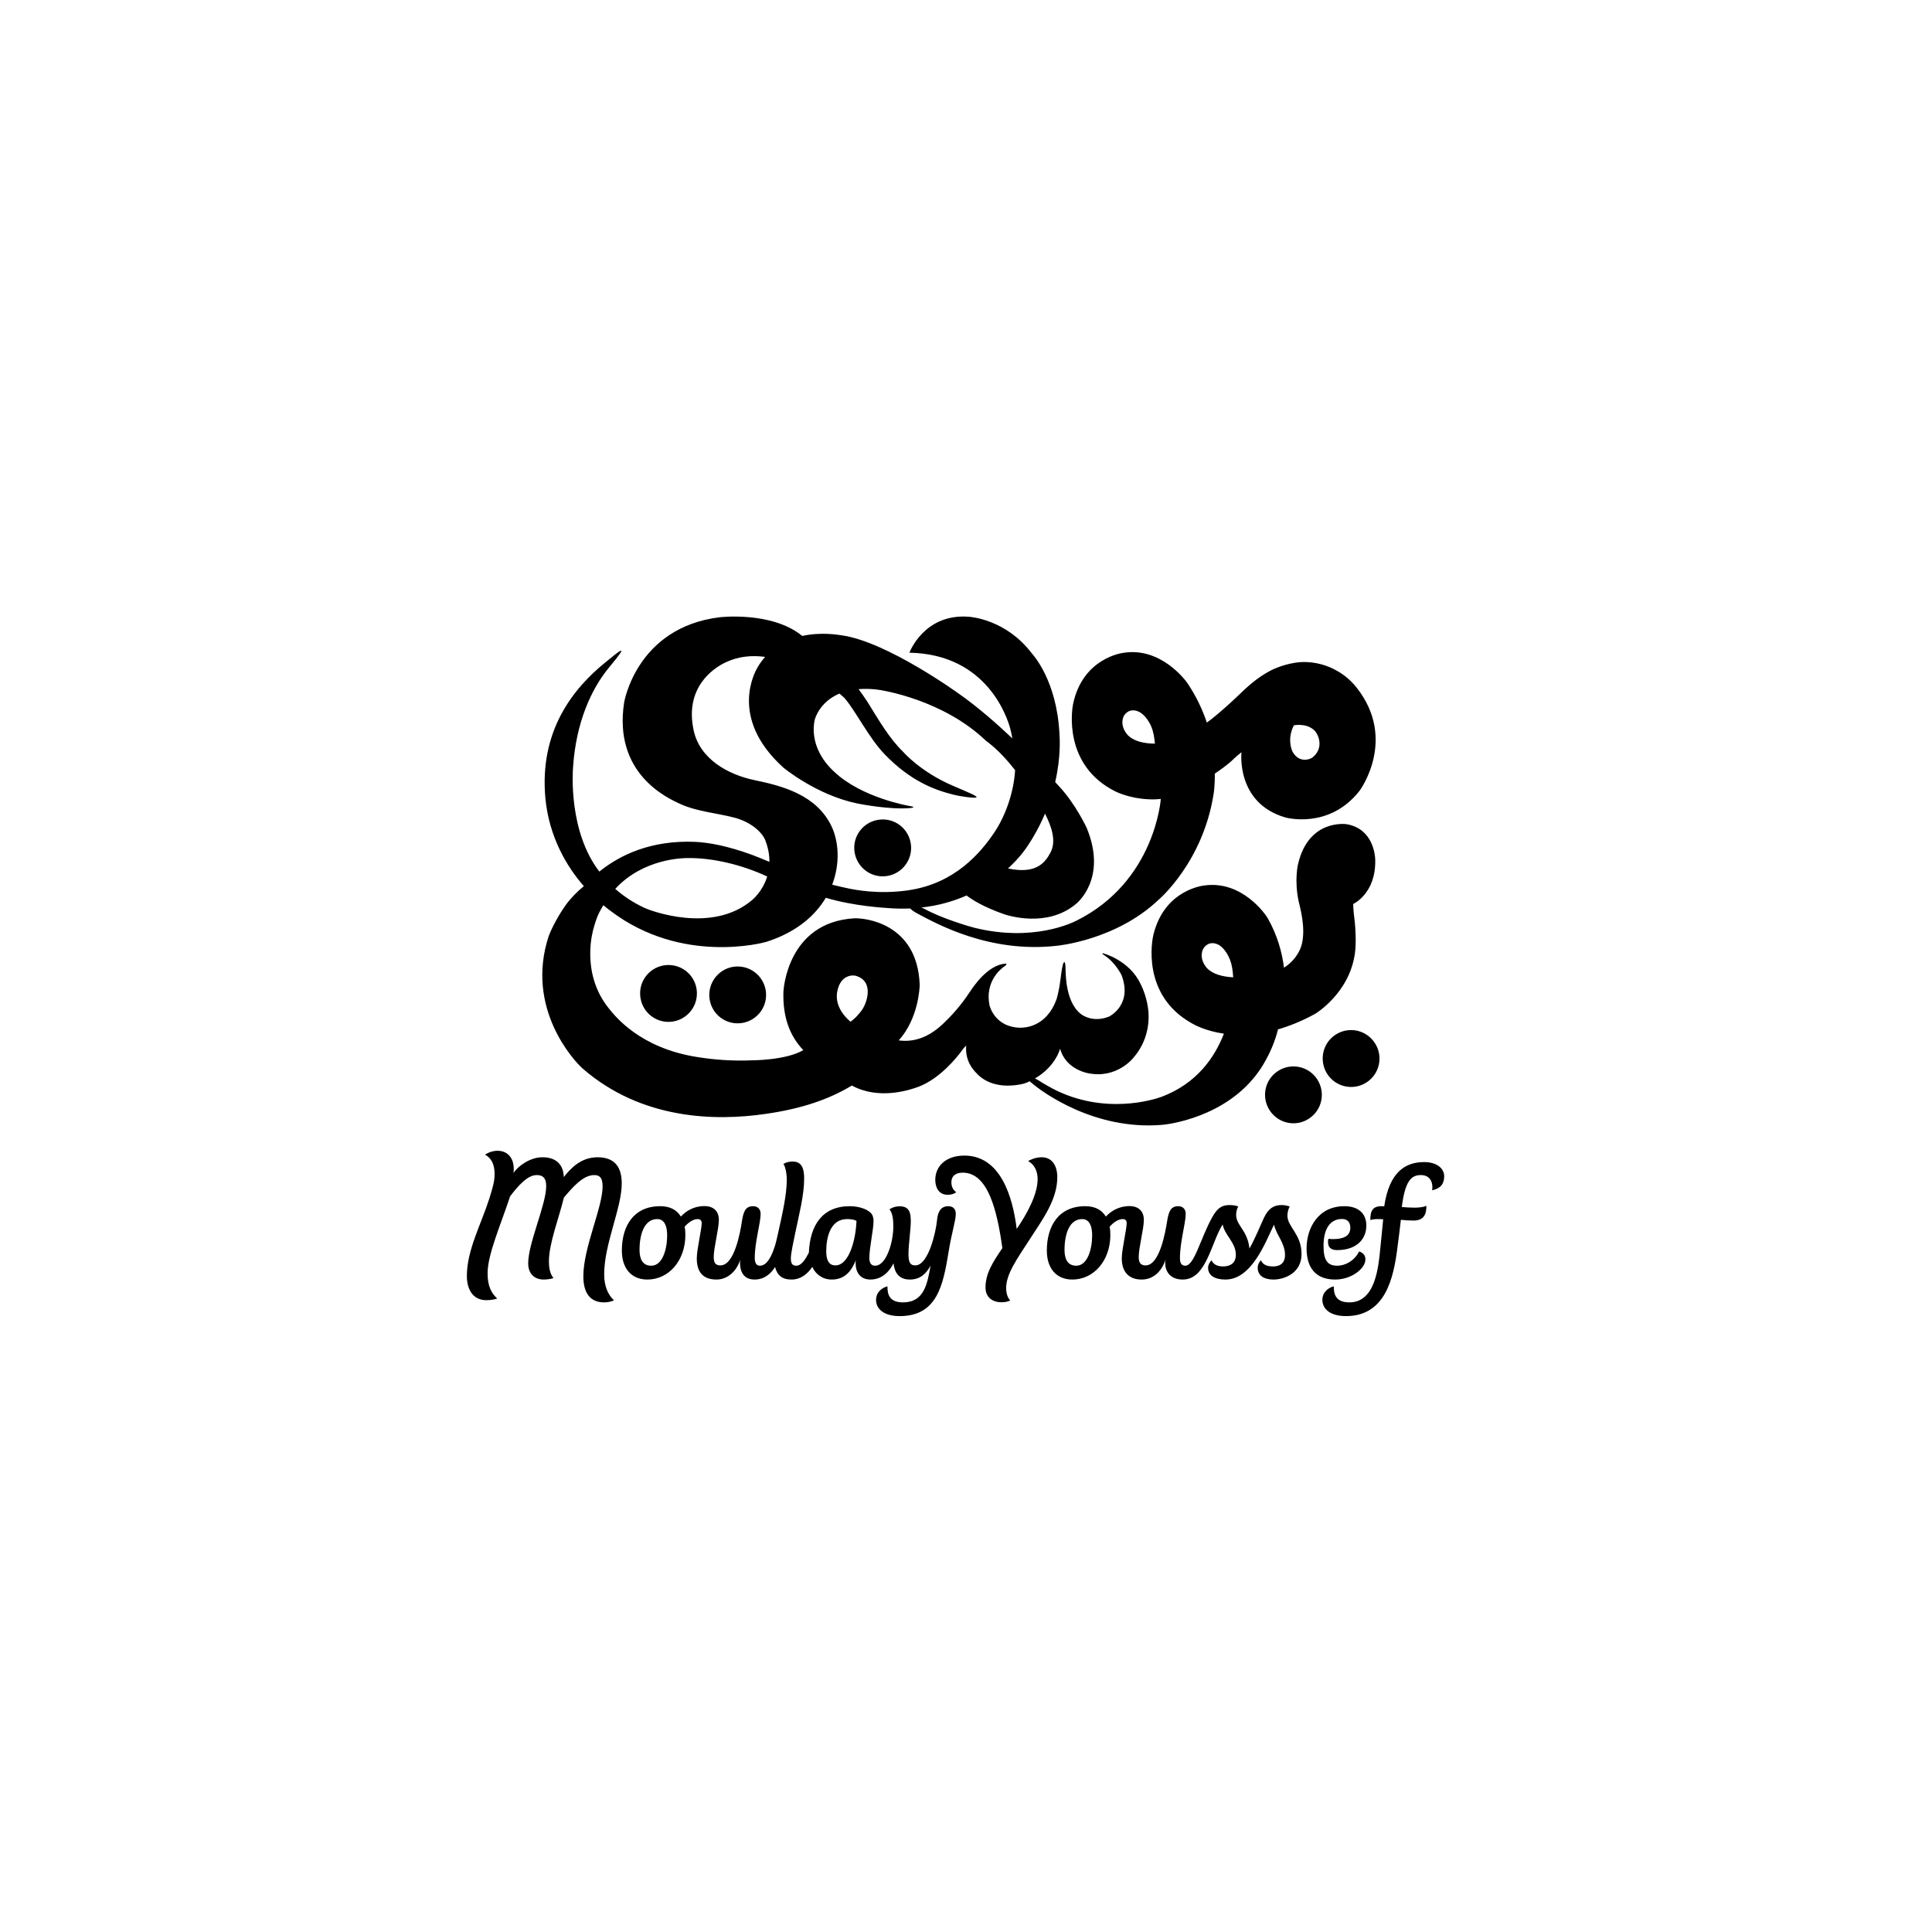 <?xml version="1.0" encoding="UTF-8" standalone="no"?> <svg xmlns="http://www.w3.org/2000/svg" xmlns:xlink="http://www.w3.org/1999/xlink" xmlns:serif="http://www.serif.com/" width="100%" height="100%" viewBox="0 0 600 600" version="1.1" xml:space="preserve" style="fill-rule:evenodd;clip-rule:evenodd;stroke-linejoin:round;stroke-miterlimit:2;"> <rect x="0" y="0" width="600" height="600" style="fill:white;"></rect> <g transform="matrix(1,0,0,1,0,600)"> <path d="M0,-600L0,0L0,-600Z" style="fill:rgb(54,28,15);fill-rule:nonzero;"></path> </g> <g transform="matrix(1,0,0,1,207.125,241.133)"> <path d="M0,58.572C-4.875,58.832 -8.58,62.997 -8.32,67.846C-8.06,72.727 -3.933,76.469 0.943,76.209C5.818,75.948 9.555,71.783 9.295,66.902C9.035,62.021 4.875,58.312 0,58.572M21.483,59.028C16.64,59.288 12.903,63.453 13.163,68.334C13.423,73.215 17.583,76.925 22.425,76.664C27.3,76.404 31.038,72.239 30.778,67.39C30.518,62.509 26.358,58.767 21.483,59.028M189.086,91.958C185.251,94.985 184.634,100.549 187.656,104.356C190.679,108.196 196.236,108.847 200.039,105.788C203.874,102.762 204.491,97.23 201.469,93.39C198.446,89.583 192.921,88.932 189.086,91.958M219.377,82.131C216.354,78.291 210.829,77.641 206.994,80.667C203.159,83.693 202.541,89.257 205.564,93.097C208.587,96.904 214.144,97.555 217.947,94.529C221.782,91.503 222.399,85.938 219.377,82.131M67.47,31.01C72.346,30.75 76.083,26.585 75.823,21.704C75.531,16.823 71.403,13.081 66.528,13.374C61.653,13.634 57.915,17.767 58.175,22.648C58.468,27.529 62.595,31.271 67.47,31.01M167.701,59.516C167.701,59.516 165.101,56.847 166.466,53.691C166.791,52.943 168.416,50.795 171.341,52.292C171.341,52.292 173.519,53.366 174.916,57.075C175.436,58.442 175.729,60.264 175.859,62.379C172.674,62.217 169.554,61.468 167.701,59.516M60.223,72.987C59.248,74.159 58.598,75.037 57.005,76.176C51.968,71.881 52.715,67.651 52.878,66.87C53.853,61.533 57.688,61.663 58.565,61.891C64.545,63.518 62.14,70.677 60.223,72.987M6.338,25.348C13.878,25.218 23.075,27.301 31.135,31.076C29.673,35.859 26.39,38.43 26.39,38.43C14.008,48.908 -5.005,41.749 -7.085,40.773C-10.595,39.113 -13.553,37.128 -16.055,34.915C-7.313,25.414 5.2,25.348 6.338,25.348M27.17,1.138C19.013,-0.554 10.27,-5.37 8.32,-14.22C5.395,-27.464 14.235,-33.549 18.233,-35.437C22.198,-37.324 26.39,-37.682 30.485,-37.129C29.64,-36.153 28.828,-35.079 28.145,-33.875C27.43,-32.671 19.045,-18.19 36.173,-2.734C36.173,-2.734 46.378,5.759 59.118,8.395C60.58,8.688 69.388,10.347 75.401,9.827C77.546,9.632 76.148,9.274 75.368,9.176C75.368,9.176 60.483,6.703 51.87,-1.53C51.188,-2.181 44.2,-8.233 45.825,-17.279C46.02,-18.386 47.678,-23.234 53.56,-25.74C54.535,-24.926 55.088,-24.406 55.088,-24.406C58.533,-20.501 62.595,-12.138 67.503,-6.997C75.596,1.431 83.038,4.197 89.246,5.727C90.903,6.15 95.811,6.898 96.136,6.475C96.396,6.085 93.763,5.011 88.823,2.896C78.748,-1.4 73.418,-7.582 73.418,-7.582C68.965,-11.91 65.813,-17.475 62.303,-23.104C61.425,-24.471 60.483,-25.805 59.508,-27.106C61.165,-27.237 62.985,-27.237 65.033,-27.009C67.21,-26.781 85.833,-23.722 99.061,-11.097C99.548,-10.641 103.058,-8.461 108.128,-1.953C107.641,5.564 104.878,12.625 101.661,17.409C97.468,23.624 89.473,33.288 74.848,35.371C65.618,36.705 58.143,35.143 56.388,34.785C54.6,34.427 52.91,34.004 51.318,33.614C53.853,26.975 53.333,20.109 51.09,15.424C46.378,5.662 35.783,2.928 27.17,1.138M111.573,22.225C114.076,18.58 115.961,14.968 117.423,11.551C119.536,15.782 120.933,20.044 119.146,23.559C117.423,26.878 114.563,30.425 105.918,28.57C109.623,25.186 111.443,22.387 111.573,22.225M143.229,-12.724C143.229,-12.724 140.531,-15.294 141.766,-18.516C142.059,-19.264 143.619,-21.477 146.609,-20.078C146.609,-20.078 148.884,-19.101 150.444,-15.424C150.996,-14.123 151.354,-12.301 151.549,-10.185C148.331,-10.218 145.179,-10.836 143.229,-12.724M194.709,-15.88C194.709,-15.88 198.446,-16.694 200.981,-14.383C202.476,-12.984 204.101,-8.721 200.429,-5.858C199.844,-5.402 196.529,-3.97 194.384,-7.517C193.831,-8.493 192.661,-11.943 194.709,-15.88M211.154,14.838C210.829,14.773 199.291,13.178 196.009,27.171C196.009,27.171 194.741,32.117 196.204,38.885C196.529,40.382 198.576,47.281 197.049,52.52C197.049,52.52 196.041,56.62 191.621,59.386C191.036,54.635 189.606,49.396 186.616,44.092C185.869,42.725 178.556,32.312 167.051,33.841C167.051,33.841 154.636,34.85 151.094,49.07C150.671,50.73 147.259,67.944 163.119,76.729C163.606,76.99 167.084,79.04 172.966,79.886C170.139,87.207 164.581,95.375 153.564,99.508C151.256,100.354 135.754,105.3 119.763,96.937C118.983,96.514 116.741,95.277 115.733,94.594C115.506,94.464 114.986,94.138 114.303,93.781C120.771,90.006 122.103,84.539 122.103,84.539C123.891,91.21 131.073,92.219 131.073,92.219C139.914,93.846 144.886,87.338 144.886,87.338C149.241,82.326 150.021,76.339 149.404,71.946C148.851,67.748 147.129,64.527 147.064,64.397C143.554,57.01 135.493,54.927 135.493,54.927C135.006,54.895 135.168,55.123 135.786,55.513C139.264,57.726 141.181,61.696 141.181,61.696C144.724,71.035 137.281,74.582 137.281,74.582C132.341,76.534 129.026,74.159 128.538,73.768C123.371,69.733 123.858,59.939 123.761,58.8C123.631,57.661 123.501,57.401 123.176,57.889C122.851,58.377 122.493,60.655 122.168,63.42C121.843,66.154 121.063,68.985 121.063,68.985C117.846,78.129 110.728,78.031 109.656,78.031C101.953,77.868 100.263,71.49 100.166,71.035C98.768,63.909 103.351,59.906 105.041,58.8C105.951,58.149 105.106,58.116 104.911,58.149C99.613,58.702 95.388,64.95 94.186,66.74C90.936,71.718 87.621,75.037 85.801,76.762C81.186,81.187 76.473,82.587 71.988,81.968C78.066,75.233 78.521,65.633 78.488,64.559C77.708,45.296 61.035,43.896 58.143,44.059C37.538,45.296 36.205,66.024 36.173,66.87C35.945,74.354 37.928,80.374 42.348,84.995C36.953,88.151 26.65,88.151 26.65,88.151C20.02,88.444 14.365,87.923 9.62,87.175C-8.385,84.409 -16.088,74.484 -18.2,71.848C-27.073,60.622 -22.783,47.183 -22.783,47.183C-21.71,43.246 -20.963,42.074 -19.76,39.992C-18.298,41.196 -17.388,41.846 -17.388,41.846C4.745,58.572 30.128,51.608 30.94,51.348C40.138,48.387 45.988,43.311 49.335,37.681C58.273,40.349 67.893,40.805 68.608,40.87C71.046,41.065 73.353,41.098 75.563,41C75.856,41.391 76.603,41.944 78.001,42.692C83.688,45.686 100.133,54.96 121.096,52.585C121.096,52.585 139.459,50.925 152.751,38.234C152.751,38.234 166.499,26.585 169.781,5.369C170.204,2.7 170.139,-0.651 170.139,-0.651L170.139,-0.879C171.569,-1.823 174.104,-3.612 175.761,-5.207C176.606,-6.053 177.809,-7.062 178.426,-7.517C178.426,-7.517 176.639,8.232 192.011,12.723C192.011,12.723 205.596,16.628 215.119,4.425C215.444,4.002 226.722,-11.682 214.209,-27.562C212.617,-29.579 210.634,-31.337 208.392,-32.638C205.044,-34.623 201.209,-35.632 197.309,-35.534C194.384,-35.437 190.159,-34.363 187.136,-32.703C185.381,-31.76 183.756,-30.653 182.229,-29.449C181.286,-28.701 180.376,-27.92 179.499,-27.106C178.231,-25.902 177.484,-25.154 175.144,-23.006C172.804,-20.859 169.586,-18.06 167.669,-16.726C166.369,-20.631 164.419,-24.829 161.721,-28.864C160.844,-30.165 153.141,-40.318 141.604,-38.365C141.604,-38.365 129.156,-36.868 126.133,-22.518C125.776,-20.826 122.981,-3.482 139.264,4.653C139.751,4.881 143.716,6.833 149.599,7.093C149.599,7.093 150.996,7.224 153.369,6.996C153.369,6.996 151.646,32.637 127.141,44.807C125.743,45.491 113.686,51.446 95.583,47.02C94.218,46.695 85.378,44.124 79.983,41.13C79.691,40.968 79.366,40.838 79.008,40.707C84.403,40.122 89.083,38.722 93.048,36.965C94.738,38.267 98.248,40.512 104.618,42.757C105.853,43.18 117.911,47.085 126.913,39.699C127.238,39.438 136.891,31.824 130.358,15.977C130.358,15.977 126.913,8.525 121.746,3.026L120.576,1.757C122.396,-6.216 121.973,-12.008 121.908,-13.114C121.096,-29.775 113.751,-37.715 113.231,-38.333C105.301,-48.681 94.576,-49.527 93.796,-49.592C79.821,-50.698 75.303,-38.43 75.303,-38.43C99.678,-37.975 105.821,-17.8 106.601,-14.904C106.861,-13.863 107.088,-12.821 107.283,-11.812C102.213,-16.596 96.331,-21.737 90.546,-25.772C90.546,-25.772 68.218,-41.945 54.21,-43.832C53.3,-43.962 47.97,-44.938 42.023,-43.637C32.5,-51.414 16.283,-49.429 16.283,-49.429C-9.49,-46.208 -13.293,-22.974 -13.293,-22.974C-16.705,-0.846 0.098,6.735 4.388,8.655C9.328,10.901 15.795,11.421 20.93,12.788C26.033,14.122 29.608,17.311 30.583,19.914C31.493,22.322 31.85,24.535 31.818,26.52C30.03,25.771 28.308,25.056 26.585,24.405C18.59,21.476 12.87,20.5 8.58,20.305C-4.81,19.784 -14.398,24.242 -20.995,29.546C-30.55,17.083 -29.283,-1.172 -29.153,-2.929C-28.243,-16.596 -23.595,-27.106 -17.875,-33.972C-11.115,-42.075 -14.853,-38.919 -19.11,-35.437C-29.153,-27.302 -39.748,-14.09 -37.733,6.963C-36.563,18.84 -31.07,28.082 -25.805,34.069C-27.82,35.696 -29.803,37.714 -31.33,39.796C-34.45,44.124 -36.4,48.647 -36.693,49.493C-44.168,72.076 -28.665,88.542 -26.163,90.722C-7.93,106.569 14.918,107.122 30.778,104.779C41.795,103.185 50.18,100.354 57.428,95.993C65.813,100.549 75.368,97.392 78.001,96.416C84.858,93.911 90.416,86.752 91.261,85.58C92.106,84.376 92.918,83.563 92.918,83.563C92.561,88.542 95.226,91.21 96.136,92.154C100.068,96.449 105.951,96.286 109.233,95.733C110.891,95.473 111.541,95.147 111.638,95.115C111.996,94.985 112.321,94.822 112.646,94.659C112.938,94.919 113.263,95.212 113.653,95.505C116.546,97.946 132.763,109.986 153.824,108.196C155.221,108.098 173.616,106.048 183.821,91.568C183.821,91.568 187.949,86.003 189.769,78.552C193.344,77.51 197.211,75.981 201.339,73.703C201.339,73.703 212.097,67.293 213.689,54.667C214.047,51.966 213.917,47.508 213.494,44.157C213.267,42.465 213.104,40.382 213.137,39.601C213.137,39.601 220.287,36.38 219.962,25.739C219.929,24.698 219.409,16.302 211.154,14.838" style="fill-rule:nonzero;"></path> </g> <g transform="matrix(1,0,0,1,150.643,407.525)"> <path d="M0,-48.94C2.08,-47.801 2.958,-45.751 2.958,-42.855C2.958,-40.74 2.373,-38.625 1.333,-35.338C-1.268,-27.203 -5.655,-19.263 -5.655,-11.258C-5.655,-7.191 -3.835,-3.742 0.39,-3.742C1.69,-3.742 2.86,-3.937 3.77,-4.262C2.048,-5.857 0.78,-7.939 0.78,-12.104C0.78,-18.027 5.005,-27.496 7.768,-35.989C10.205,-39.178 13.13,-42.595 16.023,-42.595C18.428,-42.595 18.98,-41.13 18.98,-39.113C18.98,-33.451 13.39,-21.444 13.39,-15.196C13.39,-11.844 15.438,-10.152 18.2,-10.152C19.175,-10.152 20.28,-10.282 21.255,-10.608C20.085,-11.942 19.825,-14.122 19.825,-15.749C19.825,-21.444 23.075,-29.644 24.473,-35.599C27.105,-38.69 30.355,-42.595 33.898,-42.595C35.913,-42.595 36.498,-41.326 36.498,-39.048C36.498,-32.507 30.518,-20.077 30.518,-11.161C30.518,-6.019 32.63,-3.058 36.953,-3.058C37.96,-3.058 39.098,-3.254 40.04,-3.709C38.318,-5.238 36.985,-7.939 36.985,-11.779C36.985,-21.183 42.445,-32.377 42.445,-39.991C42.445,-44.384 40.82,-48.126 34.938,-48.126C29.77,-48.126 26.618,-44.71 24.44,-41.976C24.375,-45.263 22.62,-48.126 17.81,-48.126C14.008,-48.126 10.303,-45.458 8.808,-43.245C8.873,-43.668 8.905,-44.124 8.905,-44.515C8.905,-47.996 6.923,-50.144 3.868,-50.144C2.633,-50.144 1.138,-49.721 0,-48.94M60.808,-29.709C59.573,-31.726 57.525,-32.93 54.405,-32.93C46.118,-32.93 42.478,-26.78 42.478,-19.133C42.478,-13.764 45.305,-10.152 50.408,-10.152C57.07,-10.152 62.205,-16.042 62.205,-24.014C62.205,-24.86 62.14,-25.771 61.978,-26.552C62.985,-27.724 64.545,-28.928 66.008,-28.928C66.821,-28.928 67.276,-28.505 67.276,-27.691C67.276,-25.739 65.748,-19.491 65.748,-16.725C65.748,-12.658 67.536,-10.152 71.858,-10.152C75.466,-10.152 78.196,-12.918 79.268,-16.367C79.203,-15.944 79.171,-15.619 79.171,-15.358C79.171,-12.658 80.276,-10.152 83.688,-10.152C86.938,-10.152 88.921,-12.202 90.058,-14.057C90.708,-11.519 92.203,-10.152 95.128,-10.152C98.151,-10.152 100.198,-11.974 101.628,-14.089C102.636,-11.812 104.748,-10.152 107.706,-10.152C112.191,-10.152 114.076,-13.504 115.148,-16.172C115.083,-15.879 115.083,-15.424 115.083,-15.163C115.083,-12.527 116.416,-10.152 119.666,-10.152C123.566,-10.152 125.776,-13.048 126.848,-15.196C127.141,-12.43 128.441,-10.152 131.919,-10.152C135.039,-10.152 136.924,-11.844 138.354,-14.48C137.346,-8.85 136.404,-3.058 129.774,-3.058C125.256,-3.058 124.963,-5.954 124.963,-8.037C123.436,-7.679 121.421,-6.312 121.421,-3.839C121.421,-0.878 124.053,1.204 128.733,1.204C140.401,1.204 142.254,-8.33 143.976,-18.905C144.886,-24.567 146.186,-28.537 146.186,-30.49C146.186,-32.117 145.276,-32.93 143.879,-32.93C141.214,-32.93 140.564,-30.75 140.336,-28.407C140.011,-25.023 137.704,-14.545 133.609,-14.545C131.854,-14.545 131.496,-15.749 131.496,-18.189C131.496,-21.02 132.211,-25.641 132.211,-28.342C132.211,-31.075 131.659,-32.898 128.733,-32.898C126.783,-32.898 125.613,-31.954 125.613,-31.954C126.588,-30.587 126.783,-28.993 126.783,-26.52C126.783,-21.899 124.671,-14.447 121.128,-14.447C119.893,-14.447 119.341,-15.326 119.341,-16.855C119.341,-20.044 120.641,-25.609 120.641,-28.342C120.641,-28.928 120.511,-29.774 120.218,-30.262C119.373,-31.759 116.513,-32.93 113.263,-32.93C104.716,-32.93 100.913,-26.975 100.556,-18.515C99.743,-16.92 98.411,-14.447 96.656,-14.447C95.291,-14.447 94.966,-15.326 94.966,-16.758C94.966,-18.352 95.811,-22.062 96.331,-24.632C97.566,-30.587 99.093,-36.347 99.093,-41.521C99.093,-44.449 98.476,-46.792 95.551,-46.792C93.568,-46.792 92.658,-46.044 92.658,-46.044C93.276,-45.198 93.698,-43.083 93.698,-41.098C93.698,-36.607 92.366,-30.685 91.131,-25.153C90.676,-23.136 90.318,-21.444 89.863,-20.109C88.303,-15.424 86.646,-14.447 85.346,-14.447C84.208,-14.447 83.753,-15.391 83.753,-16.855C83.753,-21.867 85.573,-27.626 85.573,-30.555C85.573,-32.084 84.598,-32.93 83.266,-32.93C81.023,-32.93 80.276,-31.531 79.788,-28.375C79.236,-24.698 77.416,-14.545 73.093,-14.545C71.436,-14.545 71.013,-15.521 71.013,-17.181C71.013,-20.077 72.606,-25.869 72.606,-28.667C72.606,-31.433 70.916,-32.963 68.088,-32.963C64.773,-32.963 62.368,-31.401 60.808,-29.709M249.894,-32.833C249.277,-33.06 248.269,-33.288 247.424,-33.288C244.922,-33.288 243.329,-32.279 241.899,-29.351C241.054,-27.594 239.202,-22.973 237.382,-19.784C236.797,-25.478 233.254,-26.91 233.254,-30.197C233.254,-31.791 233.904,-32.833 233.904,-32.833C233.287,-33.158 232.019,-33.288 231.142,-33.288C228.509,-33.288 227.209,-31.987 225.812,-29.481C222.172,-22.94 220.287,-14.447 217.459,-14.447C216.224,-14.447 215.802,-15.293 215.802,-16.855C215.802,-21.867 217.589,-27.626 217.589,-30.555C217.589,-32.084 216.614,-32.93 215.282,-32.93C213.039,-32.93 212.324,-31.466 211.837,-28.375C211.252,-24.698 209.464,-14.545 205.142,-14.545C203.484,-14.545 202.997,-15.521 202.997,-17.181C202.997,-20.077 204.589,-25.869 204.589,-28.667C204.589,-31.433 202.867,-32.963 200.137,-32.963C196.822,-32.963 194.352,-31.401 192.791,-29.709C191.556,-31.726 189.509,-32.93 186.389,-32.93C178.101,-32.93 174.461,-26.748 174.461,-19.133C174.461,-13.764 177.289,-10.152 182.391,-10.152C189.054,-10.152 194.189,-16.042 194.189,-24.014C194.189,-24.86 194.124,-25.771 193.962,-26.552C194.969,-27.724 196.562,-28.928 198.024,-28.928C198.837,-28.928 199.259,-28.505 199.259,-27.691C199.259,-25.739 197.732,-19.491 197.732,-16.725C197.732,-12.885 199.617,-10.152 203.907,-10.152C207.709,-10.152 210.244,-12.918 211.317,-16.367C211.219,-15.879 211.219,-15.716 211.219,-15.358C211.219,-12.43 212.974,-10.152 216.679,-10.152C223.992,-10.152 225.422,-21.476 229.062,-27.268C229.712,-23.851 233.157,-21.671 233.157,-17.832C233.157,-15.261 231.434,-14.22 229.192,-14.22C227.079,-14.22 226.039,-15.131 225.617,-16.139C224.999,-15.521 224.544,-14.708 224.544,-13.797C224.544,-11.356 226.689,-10.152 229.939,-10.152C238.292,-10.152 242.582,-22.387 245.019,-27.203C245.669,-24.079 248.432,-21.509 248.432,-17.766C248.432,-15.782 247.457,-14.22 244.694,-14.22C242.257,-14.22 241.379,-15.163 240.957,-16.139C240.339,-15.521 239.949,-14.74 239.949,-13.829C239.949,-11.258 242.029,-10.152 244.857,-10.152C248.302,-10.152 253.567,-12.202 253.567,-18.059C253.567,-24.242 249.179,-26.487 249.179,-29.969C249.179,-31.629 249.894,-32.833 249.894,-32.833M263.577,-8.037C262.017,-7.679 260.034,-6.312 260.034,-3.839C260.034,-0.878 262.667,1.204 267.347,1.204C279.535,1.204 282.167,-10.445 283.37,-20.305C283.695,-22.875 284.117,-25.934 284.41,-28.7C285.45,-28.57 287.14,-28.472 288.31,-28.472C291.657,-28.472 292.34,-30.522 292.34,-33.06C292.34,-33.06 291.267,-32.475 288.667,-32.475C287.627,-32.475 285.71,-32.572 284.702,-32.67C285.71,-40.707 287.595,-42.595 290.617,-42.595C293.25,-42.595 294.192,-40.74 294.192,-38.853C294.192,-38.527 294.16,-38.202 294.095,-37.876C296.662,-38.364 297.865,-39.861 297.865,-42.172C297.865,-44.807 295.395,-46.63 291.657,-46.63C285.872,-46.63 280.835,-43.668 279.242,-32.898C279.047,-32.898 278.657,-32.93 278.397,-32.93C275.667,-32.93 274.92,-31.498 274.92,-28.635C275.57,-28.83 276.35,-28.928 277.097,-28.928C277.747,-28.928 278.365,-28.928 278.917,-28.863C278.657,-25.967 278.3,-22.778 278.072,-20.37C277.455,-13.862 276.512,-3.058 268.387,-3.058C263.87,-3.058 263.577,-6.019 263.577,-8.037M261.919,-22.81C261.822,-22.452 261.789,-22.062 261.789,-21.769C261.789,-20.077 262.797,-19.296 264.585,-19.296C270.987,-19.296 273.685,-23.005 273.685,-26.878C273.685,-30.815 271.052,-32.93 266.86,-32.93C258.669,-32.93 255.127,-26.064 255.127,-19.849C255.127,-13.634 258.117,-10.152 263.967,-10.152C268.257,-10.152 271.637,-12.462 272.84,-14.545C273.262,-15.261 273.392,-15.879 273.392,-16.465C273.392,-17.701 272.645,-18.482 271.442,-18.873C270.012,-16.009 267.217,-14.447 264.617,-14.447C261.692,-14.447 260.392,-16.074 260.392,-20.565C260.392,-25.934 262.44,-28.96 266.145,-28.96C267.705,-28.96 268.712,-28.049 268.712,-26.259C268.712,-23.559 266.437,-22.713 263.382,-22.713C262.732,-22.713 262.44,-22.745 261.919,-22.81M115.343,-28.342C115.148,-22.713 113.101,-14.545 108.811,-14.545C106.698,-14.545 105.951,-16.302 105.951,-18.938C105.951,-23.038 107.121,-28.928 112.418,-28.928C113.296,-28.928 114.693,-28.83 115.343,-28.342M179.954,-19.328C179.954,-24.47 181.546,-28.928 185.446,-28.928C187.851,-28.928 188.534,-26.422 188.534,-23.884C188.534,-19.816 187.201,-14.447 183.594,-14.447C180.896,-14.447 179.954,-16.562 179.954,-19.328M47.97,-19.328C47.97,-24.47 49.563,-28.928 53.463,-28.928C55.868,-28.928 56.55,-26.422 56.55,-23.884C56.55,-19.816 55.218,-14.447 51.61,-14.447C48.913,-14.447 47.97,-16.562 47.97,-19.328M146.316,-37.258C145.244,-38.104 144.821,-39.08 144.821,-40.382C144.821,-42.204 145.991,-43.343 148.364,-43.343C156.099,-43.343 158.991,-31.921 160.649,-19.914C157.724,-15.619 155.416,-12.039 155.416,-7.712C155.416,-4.425 157.789,-3.091 160.454,-3.091C161.526,-3.091 162.404,-3.319 163.086,-3.644C162.144,-4.62 161.819,-6.28 161.819,-7.451C161.819,-11.877 165.134,-16.432 169.066,-22.517C173.161,-28.863 177.711,-34.915 177.711,-41.944C177.711,-45.328 176.216,-48.126 172.869,-48.126C171.406,-48.126 169.879,-47.671 168.644,-46.922C170.594,-45.946 171.601,-43.799 171.601,-41.358C171.601,-36.672 168.481,-30.815 165.101,-25.869C163.866,-35.924 160.064,-48.647 148.851,-48.647C143.034,-48.647 139.816,-45.263 139.816,-41.13C139.816,-38.885 140.791,-36.477 143.651,-36.477C144.724,-36.477 145.666,-36.737 146.316,-37.258" style="fill-rule:nonzero;"></path> </g> </svg> 